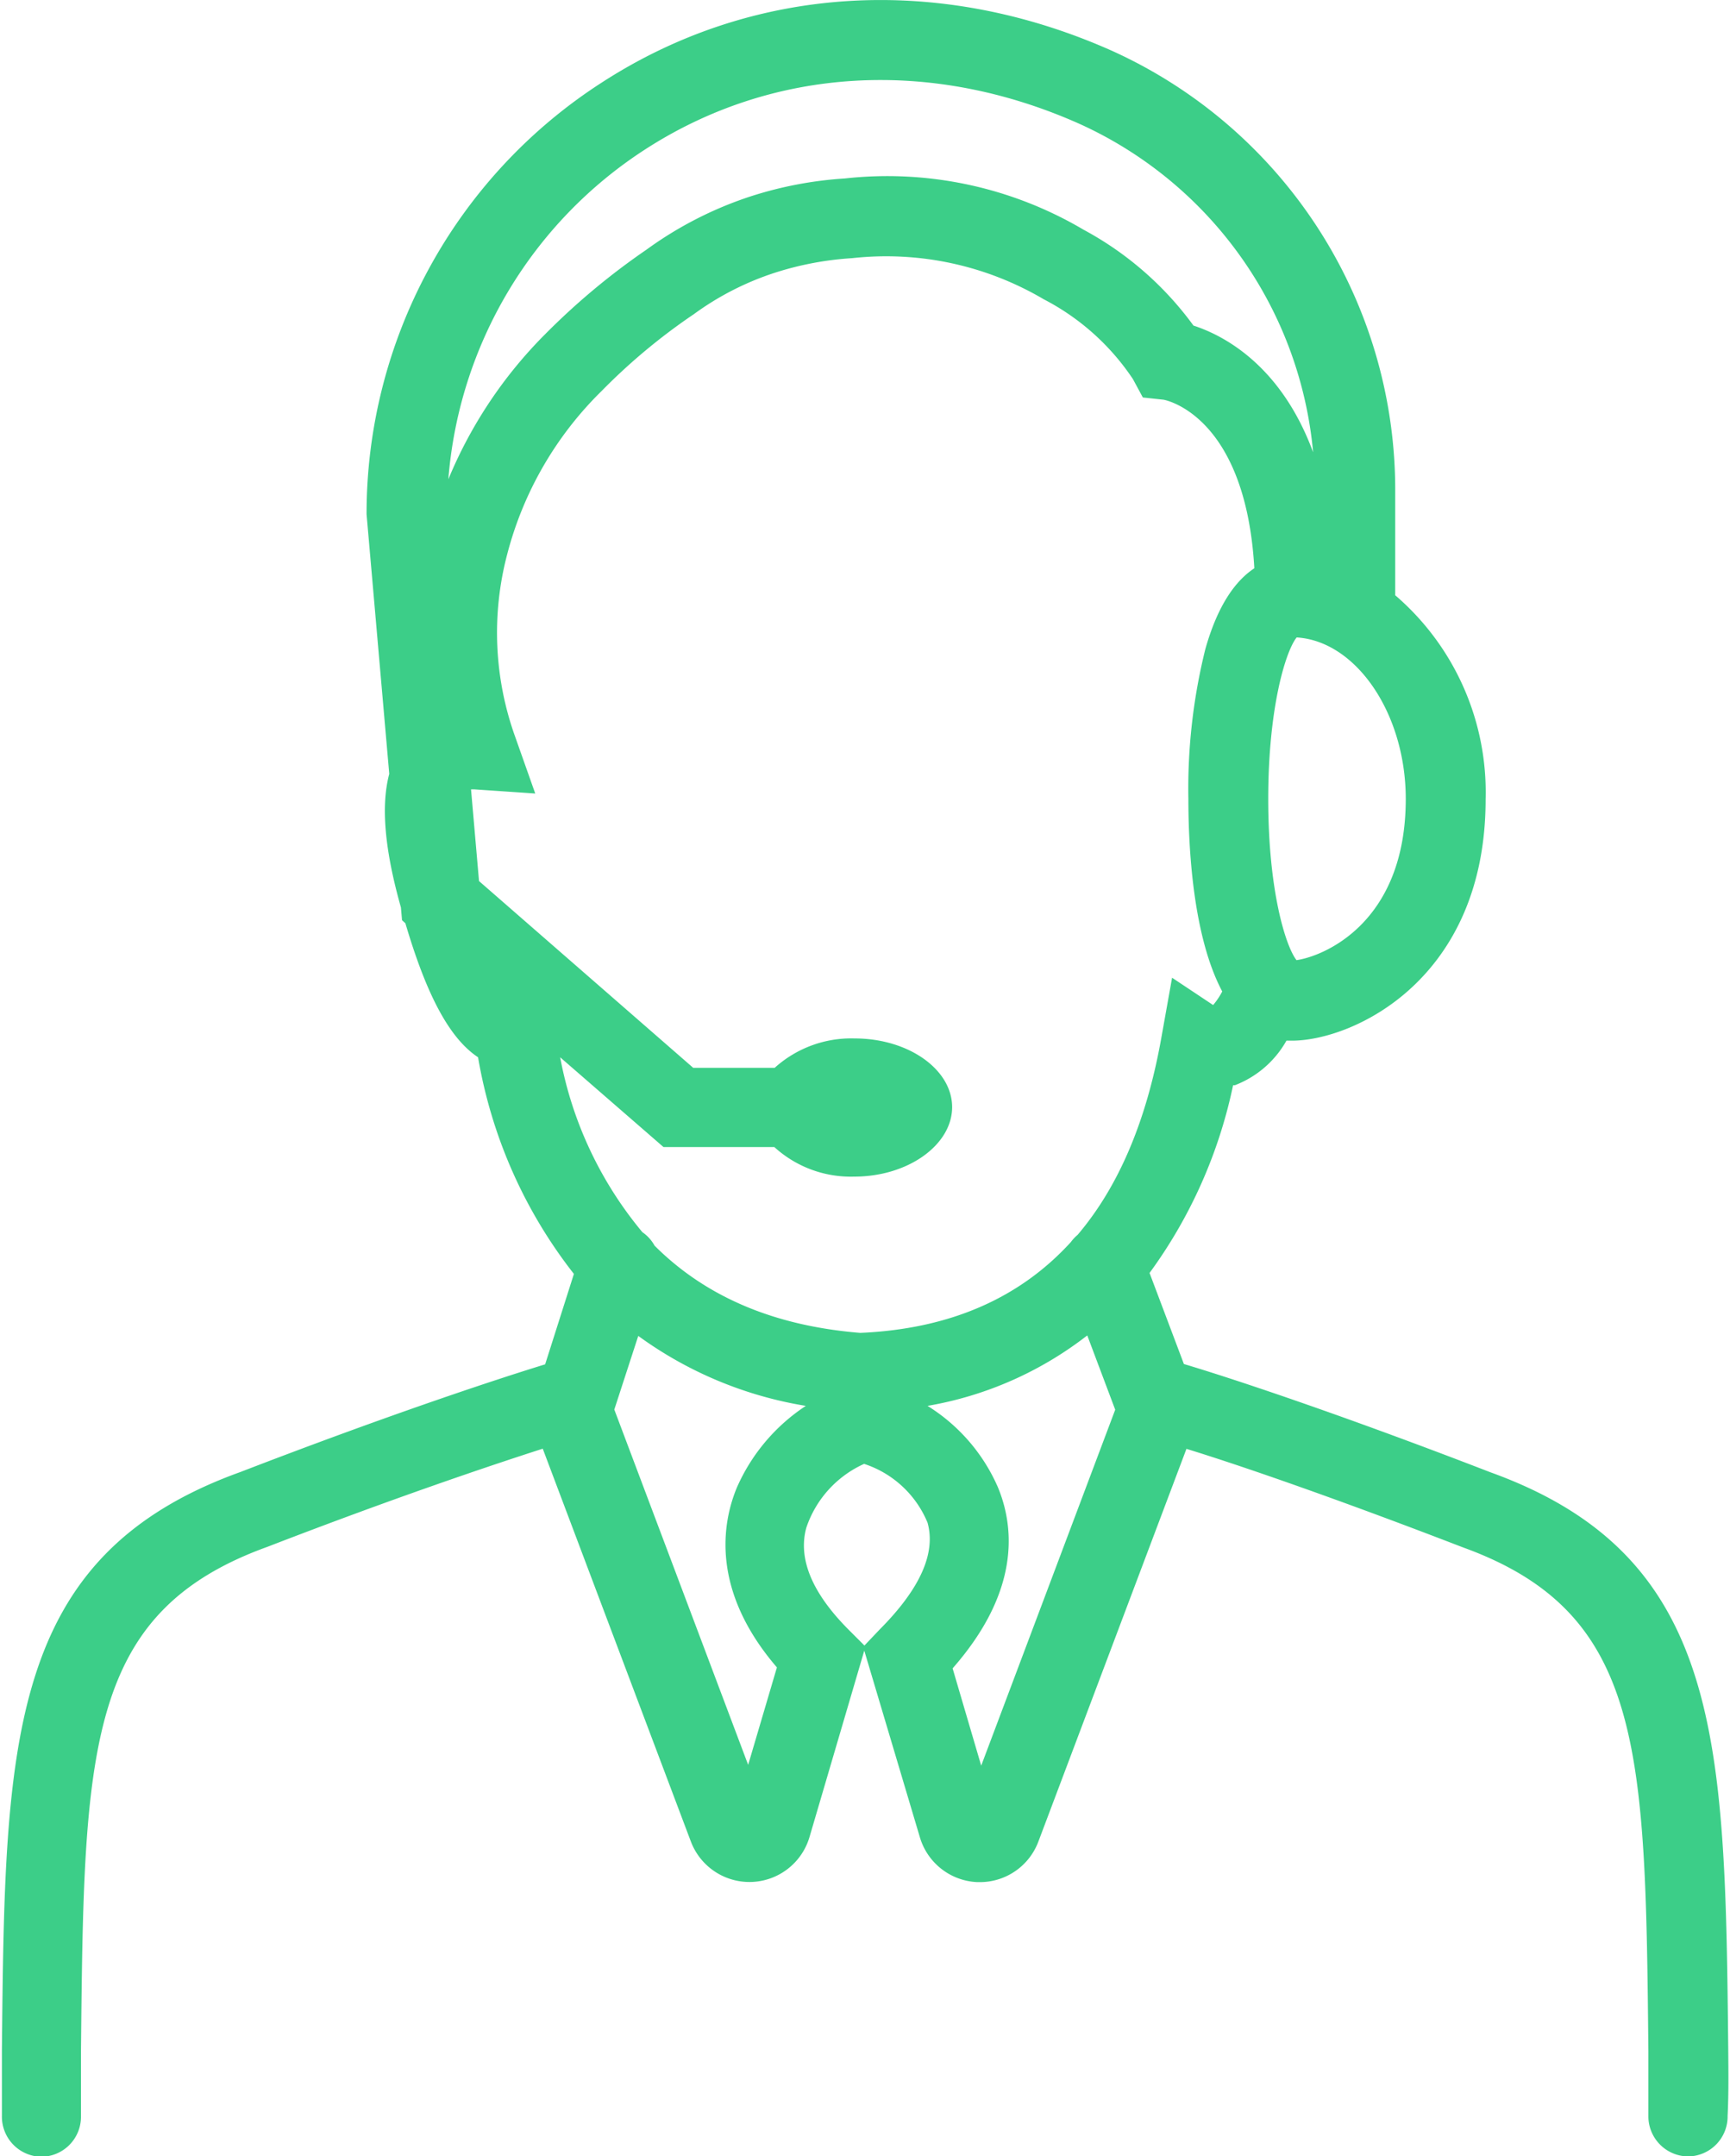 <svg xmlns="http://www.w3.org/2000/svg" width="65" height="81" viewBox="0 0 108.17 134.97"><defs><style>.cls-1{fill:#3cce88;}</style></defs><title>picto_process-contact-tel</title><g id="Calque_2" data-name="Calque 2"><g id="Calque_4" data-name="Calque 4"><path class="cls-1" d="M108.13,128.33c-.2-19.28-.32-30.91-14.88-36.17-9.83-3.8-16.58-6-19.2-6.78l-2.15-5.7a30.47,30.47,0,0,0,5.23-11.75l.11,0a6.28,6.28,0,0,0,3.23-2.79l.34,0c3.8,0,12.13-3.8,12.13-15.11a16.25,16.25,0,0,0-5.66-12.77V30.81A30.17,30.17,0,0,0,69.57,3.19c-10.89-4.86-22.55-4.14-32,2a32.1,32.1,0,0,0-14.69,27l1.42,16.25c-.53,2-.29,4.75.73,8.36l.07.8.21.19c1.33,4.51,2.76,7.2,4.55,8.39a30.21,30.21,0,0,0,6,13.56L34.06,85.4c-2.67.82-9.38,3-19.08,6.74C.36,97.41.24,109.05.05,128.32c0,1.33,0,2.7,0,4.11A2.51,2.51,0,0,0,2.47,135h0A2.5,2.5,0,0,0,5,132.5c0-1.42,0-2.79,0-4.12.19-18.84.27-27.44,11.68-31.56,8-3.09,14-5.1,17.23-6.14l9.27,24.58a3.92,3.92,0,0,0,7.43-.27l3.43-11.67L57.52,115a3.92,3.92,0,0,0,3.61,2.81h.15a3.91,3.91,0,0,0,3.66-2.54l9.27-24.58c3.26,1,9.25,3.06,17.29,6.16,11.35,4.1,11.44,12.7,11.63,31.54,0,1.33,0,2.7,0,4.12a2.51,2.51,0,0,0,2.5,2.47h0a2.5,2.5,0,0,0,2.46-2.54C108.16,131,108.14,129.65,108.13,128.33ZM81.1,60.1c-.68-.87-1.77-4.35-1.77-10.09s1.1-9.27,1.78-10.11c3.73.23,6.83,4.77,6.83,10.11C87.94,57.82,82.74,59.87,81.1,60.1ZM40.31,9.36c8-5.18,17.91-5.76,27.22-1.6A25.08,25.08,0,0,1,82.14,28.31c-2-5.42-5.57-7.31-7.49-7.93a20.56,20.56,0,0,0-6.88-6,24.15,24.15,0,0,0-14.94-3.21,24.16,24.16,0,0,0-5.9,1.12,23.51,23.51,0,0,0-6.53,3.34,43.67,43.67,0,0,0-6.34,5.29A28,28,0,0,0,28,30,27.12,27.12,0,0,1,40.31,9.36Zm8.1,62.44a7.11,7.11,0,0,0,5,1.85c3.39,0,6.13-2,6.13-4.35S56.82,65,53.43,65a7.15,7.15,0,0,0-5,1.84H43.33L29.92,55.15l-.5-5.74h.22l3.8.26-1.27-3.59a19.25,19.25,0,0,1-.5-11.33A22.09,22.09,0,0,1,37.6,24.47a37.59,37.59,0,0,1,5.63-4.71l.12-.08a18,18,0,0,1,5.16-2.63,19.79,19.79,0,0,1,4.76-.89,19.42,19.42,0,0,1,12,2.57,15,15,0,0,1,5.59,5l.62,1.15,1.3.14s5.12.86,5.68,10.55c-1.15.76-2.28,2.26-3.07,5.07A36.21,36.21,0,0,0,74.33,50c0,3,.27,8.58,2.12,12.06a4.5,4.5,0,0,1-.57.85l-2.57-1.71L72.63,65q-1.39,7.77-5.23,12.29a2.67,2.67,0,0,0-.43.46c-3.22,3.53-7.61,5.44-13.18,5.68q-8.07-.65-12.88-5.46a2.44,2.44,0,0,0-.76-.84A23.94,23.94,0,0,1,35,66.18l6.47,5.62ZM46.06,93.12c-.9,2.17-1.67,6.39,2.51,11.25l-1.8,6.1L38.39,88.23a.08.08,0,0,1,0,0l1.5-4.61A24.52,24.52,0,0,0,50.38,88,11.78,11.78,0,0,0,46.06,93.12ZM55,102l-.95,1-1-1c-2.28-2.29-3.17-4.43-2.64-6.37a6.73,6.73,0,0,1,3.62-4h0A6.47,6.47,0,0,1,58,95.31C58.53,97.21,57.55,99.44,55,102Zm6.36,8.52-1.79-6.09c4.2-4.78,3.9-8.78,2.83-11.35A11.32,11.32,0,0,0,58,88,22.5,22.5,0,0,0,68,83.59l1.75,4.65Z"/></g></g></svg>